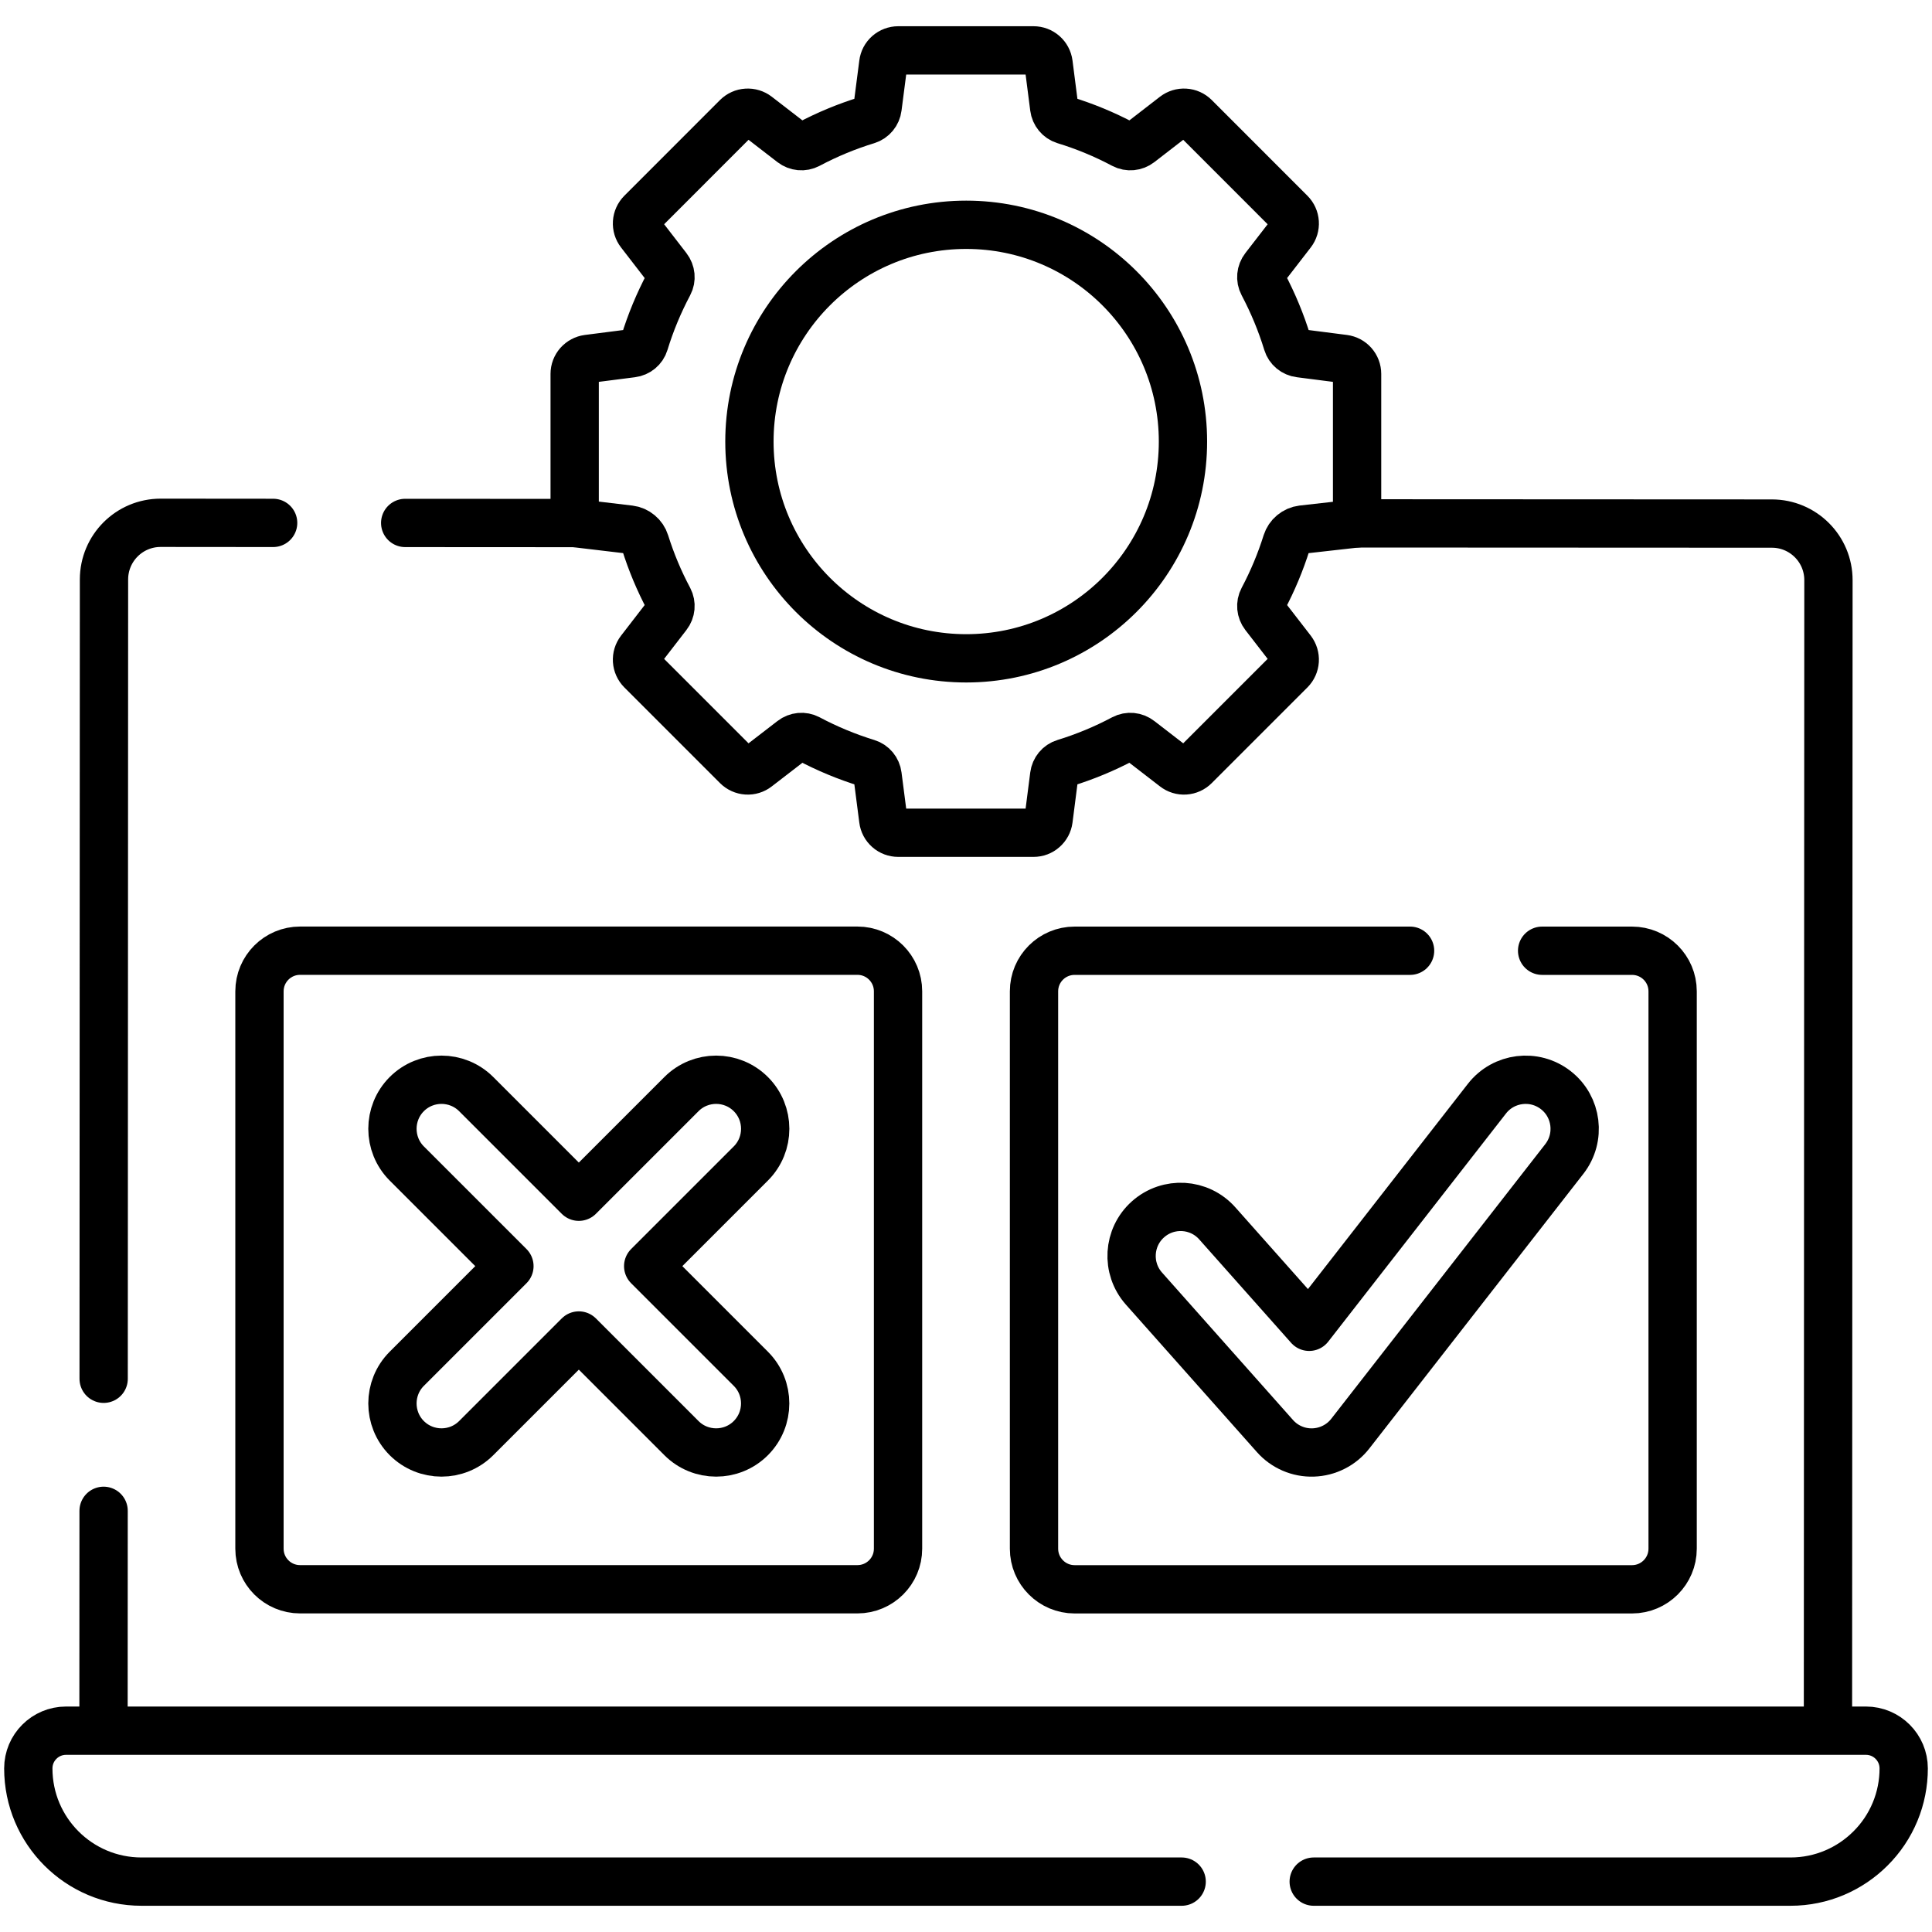 <svg width="40" height="40" viewBox="0 0 40 40" fill="none" xmlns="http://www.w3.org/2000/svg">
<g clip-path="url(#clip0_732_32)">
<path d="M28.099 10.836L36.685 10.84C37.332 10.84 37.857 11.365 37.856 12.012L37.846 35.762M11.901 10.829L8.389 10.827M2.145 31.28L2.143 35.746M2.146 28.546L2.153 11.996C2.154 11.348 2.678 10.824 3.326 10.824L5.655 10.826M27.199 38.957H37.07C37.717 38.957 38.303 38.694 38.727 38.27C38.945 38.053 39.118 37.795 39.236 37.51C39.354 37.226 39.414 36.921 39.414 36.613C39.414 36.182 39.064 35.832 38.633 35.832H1.367C1.152 35.832 0.956 35.919 0.815 36.061C0.673 36.202 0.586 36.398 0.586 36.613C0.586 37.908 1.635 38.957 2.93 38.957H24.465M17.752 32.904H6.213C5.748 32.904 5.372 32.528 5.372 32.064V20.524C5.372 20.06 5.748 19.683 6.213 19.683H17.752C18.217 19.683 18.593 20.06 18.593 20.524V32.064C18.593 32.528 18.216 32.904 17.752 32.904Z" stroke="black" stroke-miterlimit="10" stroke-linecap="round" stroke-linejoin="round"/>
<path d="M31.928 19.684H33.789C34.253 19.684 34.63 20.059 34.63 20.524V32.064C34.63 32.528 34.253 32.905 33.789 32.905H22.249C21.785 32.905 21.408 32.528 21.408 32.064V20.524C21.408 20.059 21.785 19.684 22.249 19.684H29.194M15.545 22.652C15.148 22.256 14.505 22.256 14.109 22.652L11.984 24.777L9.859 22.652C9.462 22.256 8.819 22.256 8.422 22.652C8.026 23.049 8.026 23.692 8.422 24.089L10.547 26.214L8.422 28.339C8.026 28.735 8.026 29.378 8.422 29.775C8.621 29.973 8.881 30.072 9.141 30.072C9.401 30.072 9.66 29.973 9.859 29.775L11.984 27.65L14.109 29.775C14.307 29.973 14.567 30.072 14.827 30.072C15.087 30.072 15.347 29.973 15.545 29.775C15.941 29.378 15.941 28.735 15.545 28.339L13.42 26.214L15.545 24.089C15.942 23.692 15.942 23.049 15.545 22.652Z" stroke="black" stroke-miterlimit="10" stroke-linecap="round" stroke-linejoin="round"/>
<path d="M32.211 22.57C31.768 22.225 31.13 22.304 30.785 22.747L27.105 27.47L25.203 25.329C24.831 24.909 24.189 24.871 23.769 25.244C23.35 25.616 23.312 26.258 23.684 26.678L26.396 29.731C26.495 29.843 26.617 29.931 26.754 29.99C26.891 30.049 27.039 30.077 27.188 30.072C27.337 30.067 27.483 30.03 27.616 29.962C27.749 29.895 27.865 29.799 27.957 29.681L32.388 23.995C32.732 23.552 32.653 22.914 32.211 22.57ZM28.097 10.836V7.741C28.097 7.665 28.069 7.592 28.019 7.535C27.969 7.478 27.899 7.441 27.824 7.431L26.912 7.314C26.791 7.299 26.689 7.216 26.654 7.1C26.525 6.678 26.355 6.27 26.149 5.88C26.092 5.773 26.105 5.642 26.179 5.546L26.742 4.818C26.788 4.758 26.811 4.683 26.806 4.607C26.801 4.531 26.769 4.46 26.715 4.406L24.734 2.424C24.68 2.371 24.609 2.338 24.533 2.334C24.457 2.329 24.382 2.352 24.322 2.398L23.594 2.961C23.498 3.035 23.367 3.048 23.259 2.991C22.87 2.784 22.462 2.615 22.04 2.486C21.924 2.45 21.841 2.348 21.826 2.228L21.709 1.316C21.699 1.24 21.662 1.171 21.605 1.121C21.548 1.071 21.475 1.043 21.399 1.043H18.597C18.521 1.043 18.447 1.071 18.39 1.121C18.333 1.171 18.296 1.24 18.287 1.316L18.169 2.228C18.154 2.348 18.071 2.45 17.955 2.486C17.533 2.615 17.125 2.784 16.736 2.991C16.628 3.048 16.498 3.035 16.402 2.961L15.673 2.398C15.613 2.352 15.538 2.329 15.462 2.334C15.386 2.338 15.315 2.371 15.261 2.424L13.28 4.406C13.226 4.46 13.194 4.531 13.189 4.607C13.184 4.683 13.207 4.758 13.254 4.818L13.816 5.546C13.89 5.642 13.904 5.773 13.847 5.88C13.64 6.27 13.47 6.678 13.341 7.1C13.306 7.216 13.204 7.299 13.084 7.314L12.171 7.431C12.096 7.441 12.027 7.478 11.976 7.535C11.926 7.592 11.898 7.665 11.898 7.741V10.829L13.034 10.964C13.108 10.973 13.177 11.003 13.234 11.051C13.291 11.098 13.334 11.161 13.356 11.232C13.483 11.637 13.647 12.029 13.847 12.404C13.903 12.511 13.891 12.642 13.816 12.738L13.254 13.466C13.207 13.527 13.184 13.602 13.189 13.678C13.194 13.753 13.226 13.825 13.28 13.879L15.261 15.86C15.315 15.914 15.386 15.946 15.462 15.951C15.538 15.956 15.613 15.933 15.673 15.886L16.402 15.324C16.498 15.249 16.629 15.236 16.736 15.293C17.125 15.5 17.533 15.669 17.955 15.799C18.071 15.834 18.154 15.936 18.169 16.056L18.287 16.969C18.296 17.044 18.333 17.113 18.39 17.163C18.447 17.214 18.521 17.241 18.597 17.241H21.399C21.475 17.241 21.548 17.214 21.605 17.163C21.662 17.113 21.699 17.044 21.709 16.969L21.826 16.056C21.841 15.936 21.924 15.834 22.04 15.799C22.462 15.669 22.87 15.5 23.259 15.293C23.367 15.236 23.498 15.249 23.594 15.324L24.322 15.886C24.382 15.933 24.457 15.956 24.533 15.951C24.609 15.946 24.68 15.914 24.734 15.86L26.715 13.879C26.769 13.825 26.801 13.753 26.806 13.678C26.811 13.602 26.788 13.527 26.742 13.466L26.179 12.738C26.105 12.642 26.092 12.511 26.149 12.404C26.348 12.029 26.512 11.637 26.639 11.232C26.662 11.161 26.704 11.098 26.761 11.051C26.818 11.004 26.887 10.973 26.961 10.964L28.097 10.836Z" stroke="black" stroke-miterlimit="10" stroke-linecap="round" stroke-linejoin="round"/>
<path d="M20.004 13.63C22.483 13.63 24.492 11.621 24.492 9.142C24.492 6.663 22.483 4.654 20.004 4.654C17.525 4.654 15.516 6.663 15.516 9.142C15.516 11.621 17.525 13.63 20.004 13.63Z" stroke="black" stroke-miterlimit="10" stroke-linecap="round" stroke-linejoin="round"/>
</g>
<defs>
<clipPath id="clip0_732_32">
<rect width="40" height="40" fill="white"/>
</clipPath>
</defs>
</svg>
